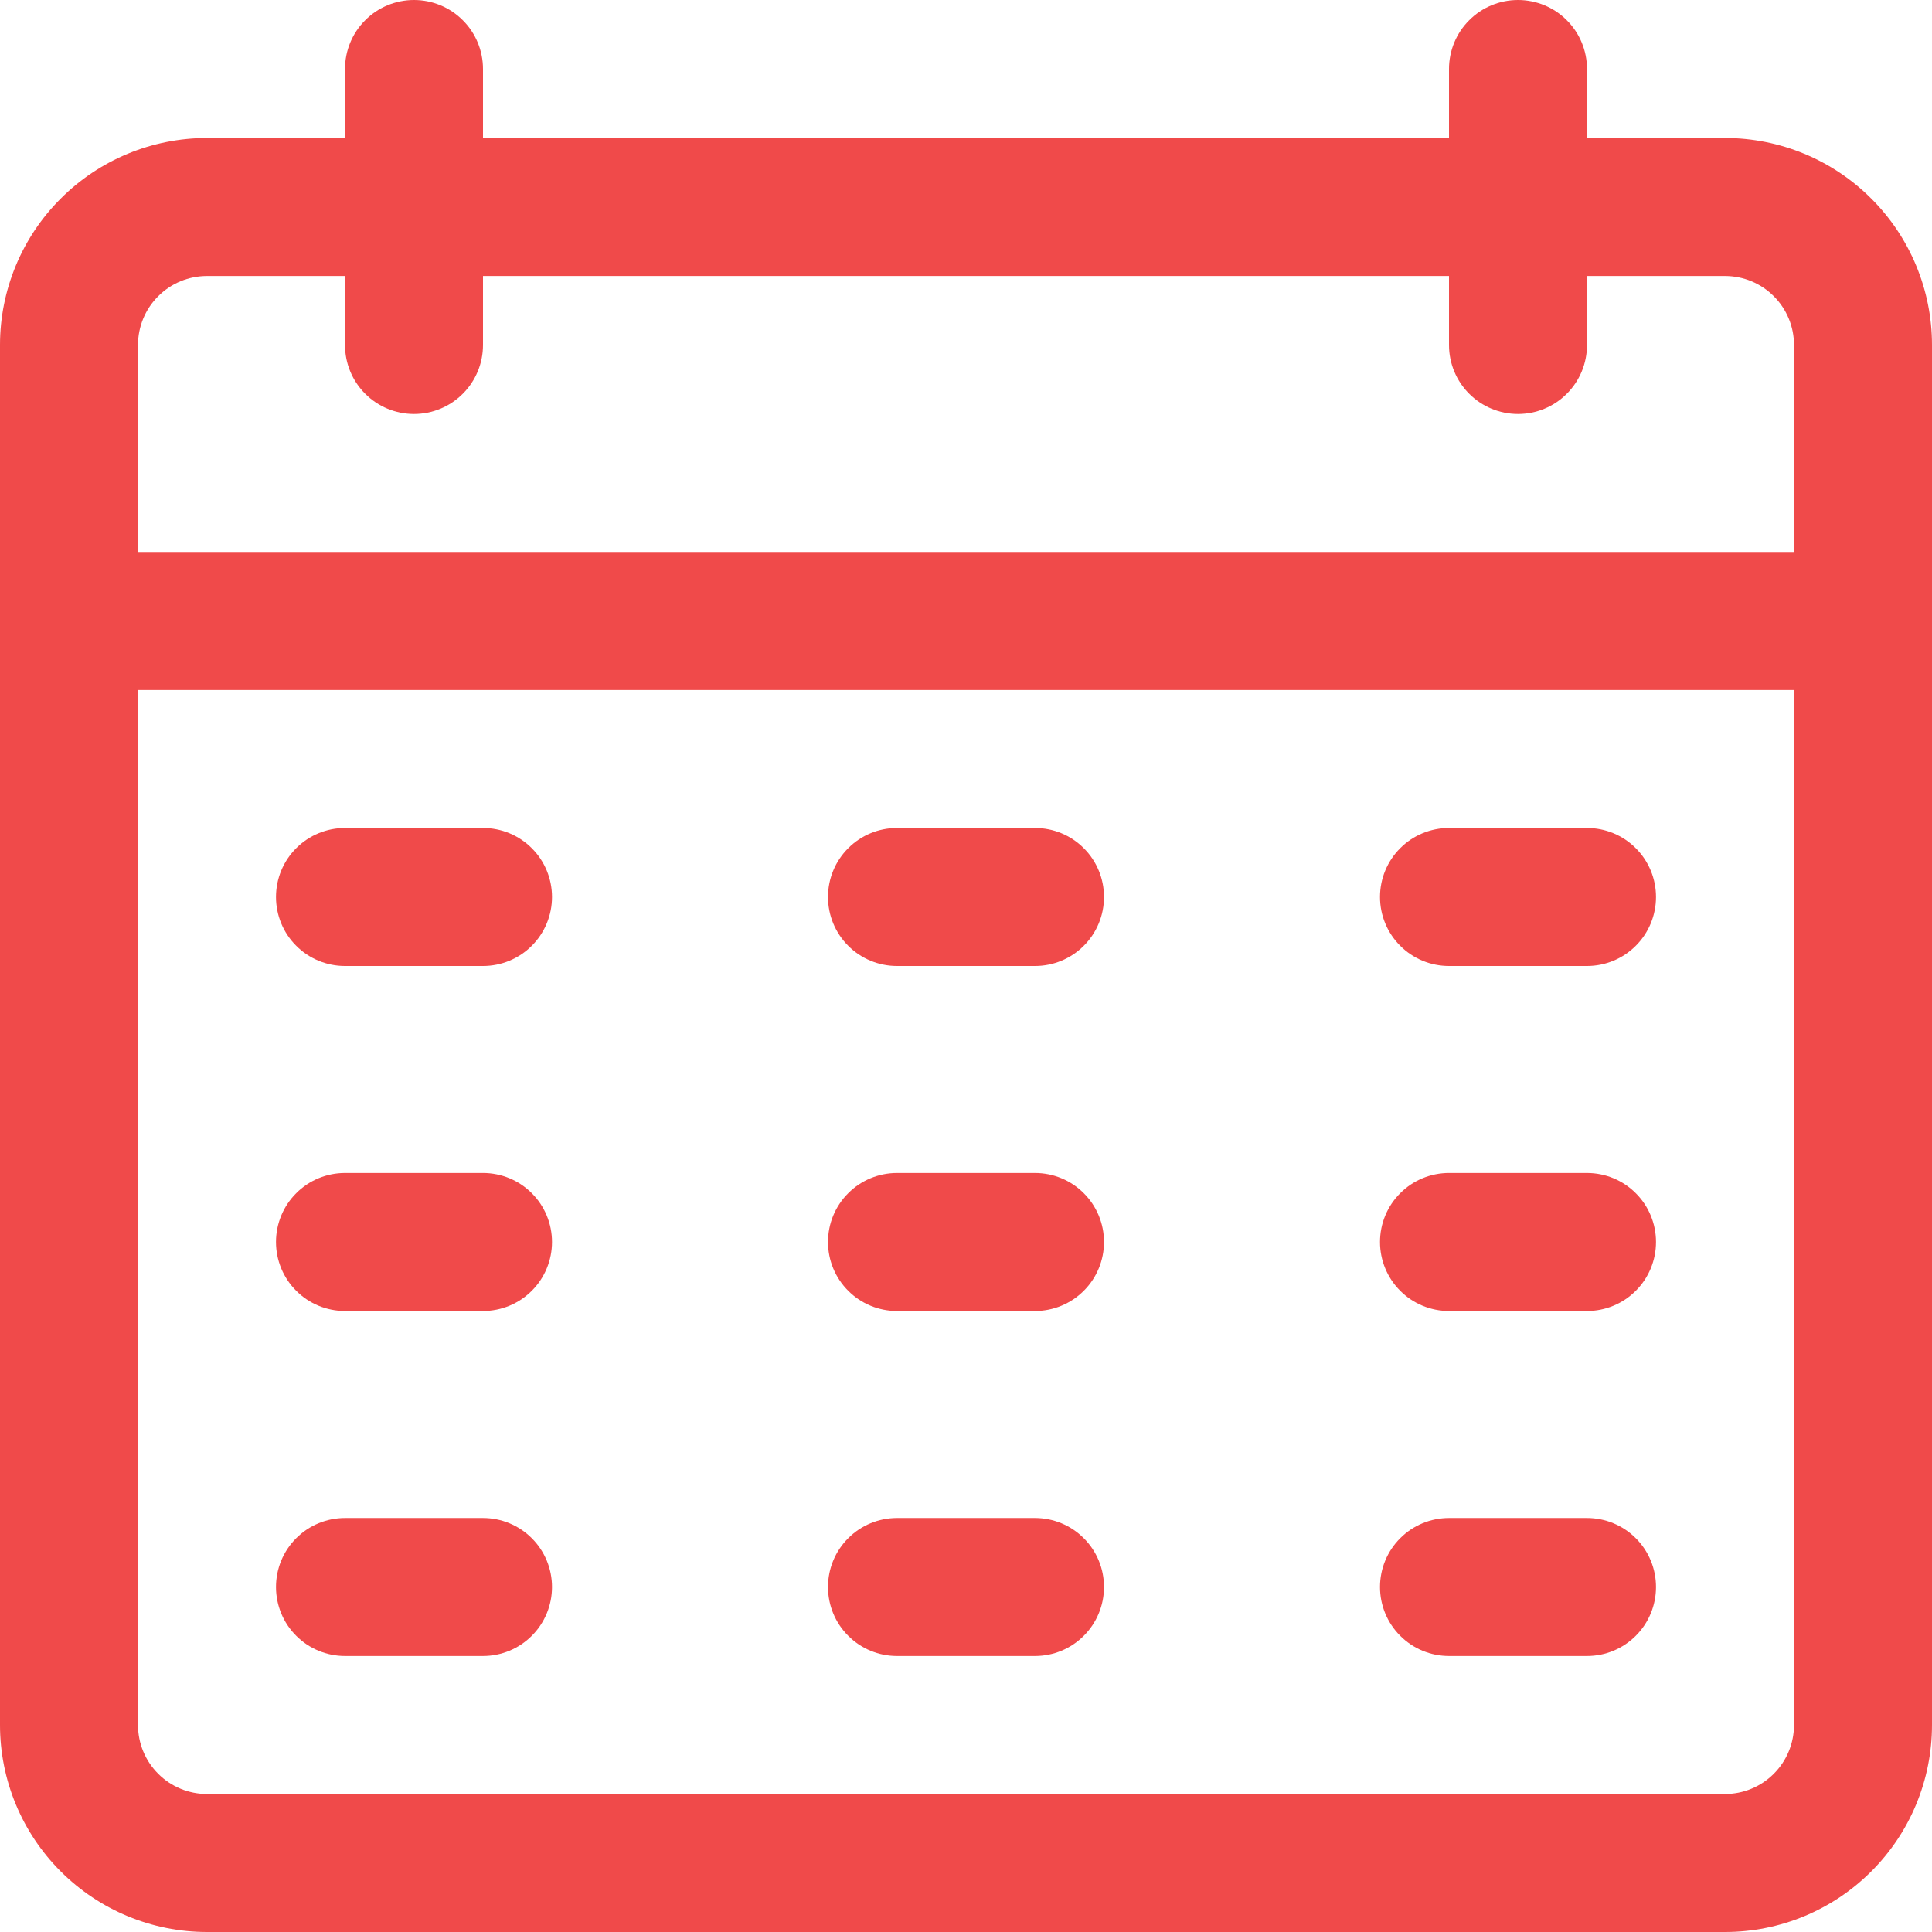 <?xml version="1.0" encoding="UTF-8"?> <svg xmlns="http://www.w3.org/2000/svg" width="28" height="28" viewBox="0 0 28 28" fill="none"> <path d="M25 2H23V1C23 0.735 22.895 0.48 22.707 0.293C22.52 0.105 22.265 0 22 0C21.735 0 21.48 0.105 21.293 0.293C21.105 0.48 21 0.735 21 1V2H7V1C7 0.735 6.895 0.48 6.707 0.293C6.52 0.105 6.265 0 6 0C5.735 0 5.48 0.105 5.293 0.293C5.105 0.48 5 0.735 5 1V2H3C2.204 2 1.441 2.316 0.879 2.879C0.316 3.441 0 4.204 0 5V25C0 25.796 0.316 26.559 0.879 27.121C1.441 27.684 2.204 28 3 28H25C25.796 28 26.559 27.684 27.121 27.121C27.684 26.559 28 25.796 28 25V5C28 4.204 27.684 3.441 27.121 2.879C26.559 2.316 25.796 2 25 2ZM3 4H5V5C5 5.265 5.105 5.52 5.293 5.707C5.48 5.895 5.735 6 6 6C6.265 6 6.52 5.895 6.707 5.707C6.895 5.52 7 5.265 7 5V4H21V5C21 5.265 21.105 5.52 21.293 5.707C21.48 5.895 21.735 6 22 6C22.265 6 22.52 5.895 22.707 5.707C22.895 5.52 23 5.265 23 5V4H25C25.265 4 25.52 4.105 25.707 4.293C25.895 4.48 26 4.735 26 5V8H2V5C2 4.735 2.105 4.48 2.293 4.293C2.48 4.105 2.735 4 3 4ZM25 26H3C2.735 26 2.48 25.895 2.293 25.707C2.105 25.52 2 25.265 2 25V10H26V25C26 25.265 25.895 25.52 25.707 25.707C25.52 25.895 25.265 26 25 26ZM8 13C8 13.265 7.895 13.52 7.707 13.707C7.52 13.895 7.265 14 7 14H5C4.735 14 4.48 13.895 4.293 13.707C4.105 13.52 4 13.265 4 13C4 12.735 4.105 12.48 4.293 12.293C4.48 12.105 4.735 12 5 12H7C7.265 12 7.52 12.105 7.707 12.293C7.895 12.48 8 12.735 8 13ZM16 13C16 13.265 15.895 13.52 15.707 13.707C15.52 13.895 15.265 14 15 14H13C12.735 14 12.48 13.895 12.293 13.707C12.105 13.52 12 13.265 12 13C12 12.735 12.105 12.48 12.293 12.293C12.48 12.105 12.735 12 13 12H15C15.265 12 15.52 12.105 15.707 12.293C15.895 12.48 16 12.735 16 13ZM24 13C24 13.265 23.895 13.52 23.707 13.707C23.52 13.895 23.265 14 23 14H21C20.735 14 20.48 13.895 20.293 13.707C20.105 13.52 20 13.265 20 13C20 12.735 20.105 12.48 20.293 12.293C20.48 12.105 20.735 12 21 12H23C23.265 12 23.52 12.105 23.707 12.293C23.895 12.48 24 12.735 24 13ZM8 18C8 18.265 7.895 18.52 7.707 18.707C7.52 18.895 7.265 19 7 19H5C4.735 19 4.48 18.895 4.293 18.707C4.105 18.52 4 18.265 4 18C4 17.735 4.105 17.48 4.293 17.293C4.48 17.105 4.735 17 5 17H7C7.265 17 7.52 17.105 7.707 17.293C7.895 17.48 8 17.735 8 18ZM16 18C16 18.265 15.895 18.52 15.707 18.707C15.52 18.895 15.265 19 15 19H13C12.735 19 12.48 18.895 12.293 18.707C12.105 18.52 12 18.265 12 18C12 17.735 12.105 17.48 12.293 17.293C12.48 17.105 12.735 17 13 17H15C15.265 17 15.52 17.105 15.707 17.293C15.895 17.48 16 17.735 16 18ZM24 18C24 18.265 23.895 18.52 23.707 18.707C23.52 18.895 23.265 19 23 19H21C20.735 19 20.48 18.895 20.293 18.707C20.105 18.52 20 18.265 20 18C20 17.735 20.105 17.48 20.293 17.293C20.48 17.105 20.735 17 21 17H23C23.265 17 23.52 17.105 23.707 17.293C23.895 17.48 24 17.735 24 18ZM8 23C8 23.265 7.895 23.52 7.707 23.707C7.52 23.895 7.265 24 7 24H5C4.735 24 4.48 23.895 4.293 23.707C4.105 23.52 4 23.265 4 23C4 22.735 4.105 22.48 4.293 22.293C4.48 22.105 4.735 22 5 22H7C7.265 22 7.52 22.105 7.707 22.293C7.895 22.48 8 22.735 8 23ZM16 23C16 23.265 15.895 23.52 15.707 23.707C15.52 23.895 15.265 24 15 24H13C12.735 24 12.48 23.895 12.293 23.707C12.105 23.52 12 23.265 12 23C12 22.735 12.105 22.48 12.293 22.293C12.48 22.105 12.735 22 13 22H15C15.265 22 15.52 22.105 15.707 22.293C15.895 22.48 16 22.735 16 23ZM24 23C24 23.265 23.895 23.52 23.707 23.707C23.52 23.895 23.265 24 23 24H21C20.735 24 20.48 23.895 20.293 23.707C20.105 23.52 20 23.265 20 23C20 22.735 20.105 22.48 20.293 22.293C20.48 22.105 20.735 22 21 22H23C23.265 22 23.52 22.105 23.707 22.293C23.895 22.48 24 22.735 24 23Z" fill="#F04A4A"></path> </svg> 
